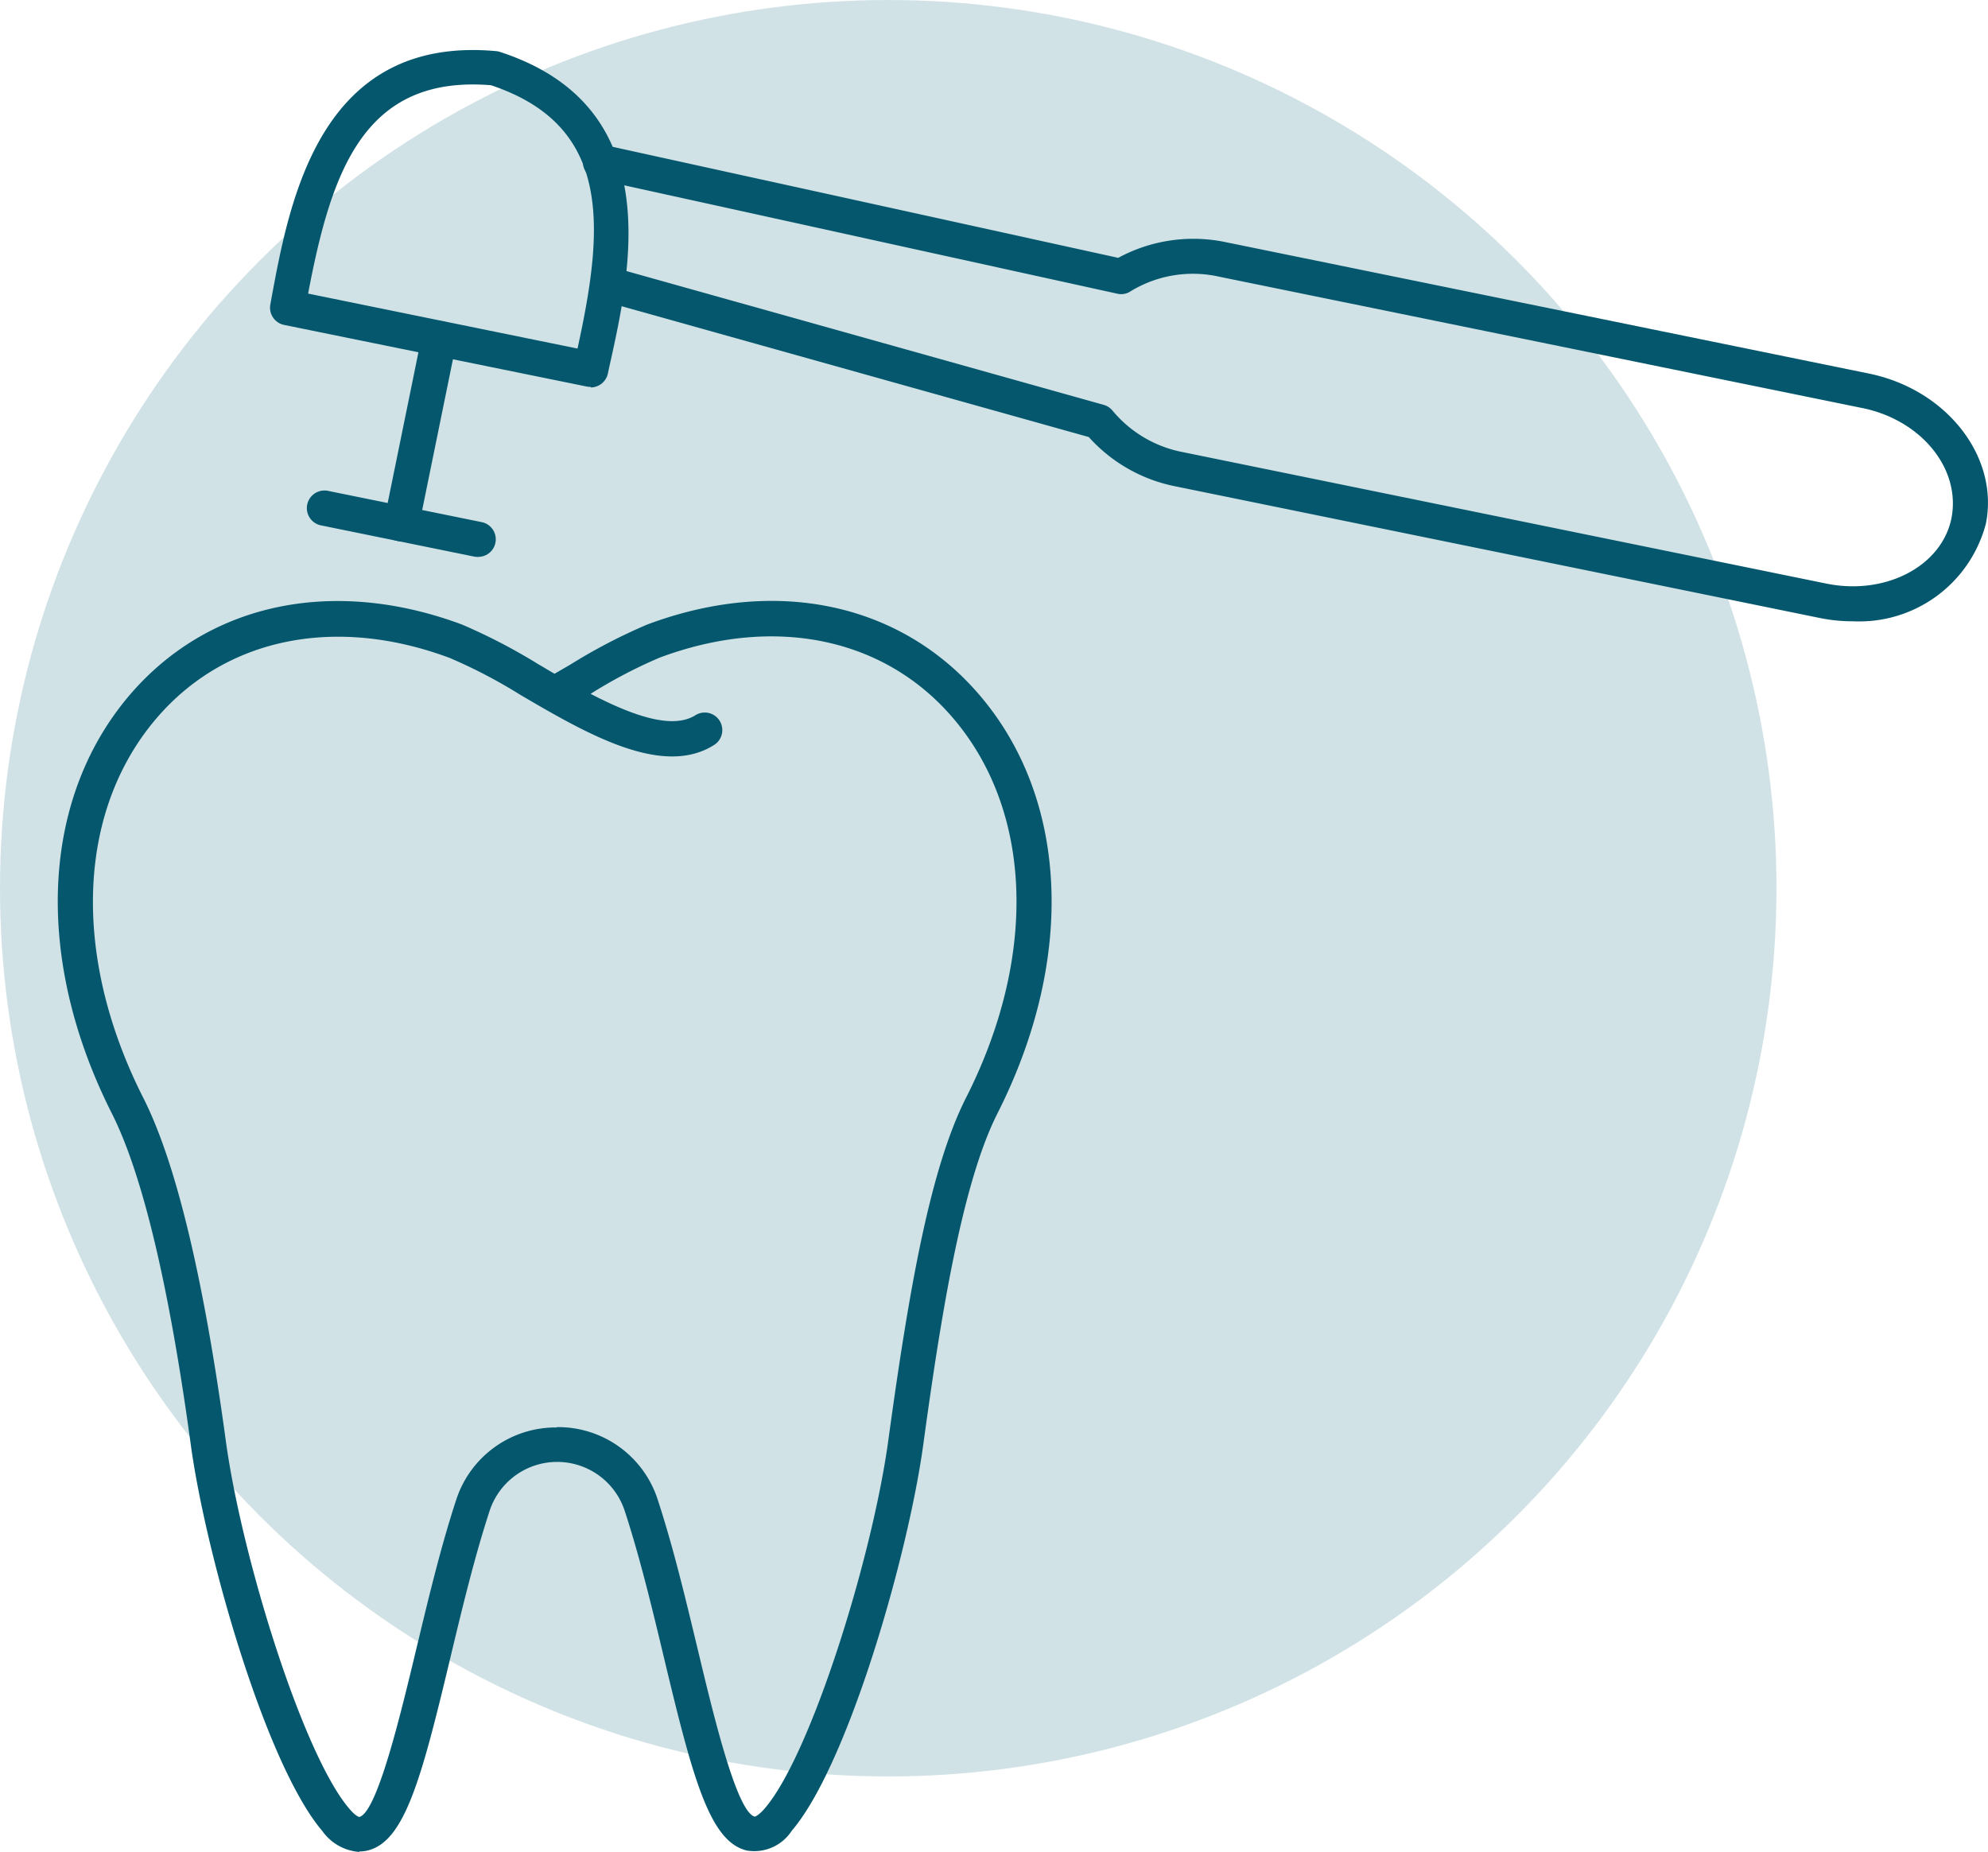 <svg xmlns="http://www.w3.org/2000/svg" width="93.369" height="86.979" viewBox="0 0 93.369 86.979">
  <g id="illustration" transform="translate(0 -44.214)">
    <g id="Group_2779" data-name="Group 2779" transform="translate(0 44.214)">
      <circle id="Ellipse_396" data-name="Ellipse 396" cx="41.717" cy="41.717" r="41.717" fill="#d1e2e6"/>
      <g id="Group_2778" data-name="Group 2778" transform="translate(2.718 2.345)">
        <path id="Path_5384" data-name="Path 5384" d="M46.4,114.652a2.336,2.336,0,0,1-1.731-.986c-2.64-3.089-5.456-12.938-6.168-18.087-1.019-7.493-2.268-12.741-3.714-15.611-3.725-7.373-3.33-14.987,1.03-19.873,3.714-4.152,9.476-5.3,15.414-3.089a27.126,27.126,0,0,1,3.582,1.862c.252.142.5.3.767.449.241-.142.493-.285.734-.427a26.428,26.428,0,0,1,3.615-1.884c5.938-2.224,11.7-1.063,15.414,3.089,4.371,4.886,4.765,12.5,1.041,19.862-1.654,3.265-2.651,9.432-3.495,15.611-.712,5.16-3.528,15-6.168,18.087a2.1,2.1,0,0,1-2.114.931c-1.742-.416-2.531-3.374-3.878-9.005-.559-2.344-1.139-4.755-1.851-6.935a3.339,3.339,0,0,0-6.354,0c-.712,2.18-1.293,4.6-1.851,6.935-1.347,5.631-2.136,8.589-3.878,9.005a1.585,1.585,0,0,1-.383.044ZM55.694,94.7a4.917,4.917,0,0,1,4.744,3.451c.734,2.246,1.315,4.7,1.884,7.066.723,3.024,1.819,7.581,2.662,7.778,0,0,.164-.033.482-.405,2.158-2.531,5.028-11.744,5.784-17.243,1-7.307,1.994-12.839,3.659-16.126,3.418-6.748,3.111-13.661-.789-18.021-3.243-3.626-8.326-4.612-13.606-2.64a23.056,23.056,0,0,0-3.243,1.7c1.928,1,3.834,1.7,4.93,1a.825.825,0,0,1,.887,1.391c-2.421,1.556-5.971-.5-9.1-2.333a24.288,24.288,0,0,0-3.33-1.742c-5.28-1.972-10.364-.986-13.606,2.64-3.9,4.36-4.207,11.273-.789,18.021,1.534,3.024,2.837,8.457,3.878,16.126.756,5.5,3.626,14.713,5.784,17.243.318.383.482.405.482.405.833-.208,1.928-4.765,2.651-7.778.57-2.366,1.15-4.82,1.884-7.066a4.917,4.917,0,0,1,4.744-3.451h0Z" transform="translate(-32.251 -30.018)" fill="#04576c"/>
        <g id="Group_2777" data-name="Group 2777" transform="translate(9.966)">
          <path id="Path_5385" data-name="Path 5385" d="M56.413,48.1a.829.829,0,0,1-.164-.011l-14.242-2.9a.826.826,0,0,1-.646-.953l.055-.307c.854-4.623,2.29-12.346,10.539-11.6a.831.831,0,0,1,.175.033c7.9,2.563,6.168,10.232,5.149,14.811l-.066.307a.828.828,0,0,1-.8.646ZM43.136,43.718,55.789,46.3c1.238-5.664,1.654-10.462-4.064-12.368C45.732,33.442,44.22,38.021,43.136,43.718Z" transform="translate(-41.349 -32.274)" fill="#04576c"/>
          <path id="Path_5386" data-name="Path 5386" d="M114.377,58.722a7.69,7.69,0,0,1-1.567-.164L82.619,52.39a7.4,7.4,0,0,1-4.1-2.322L55.943,43.746a.827.827,0,0,1-.57-1.019.814.814,0,0,1,1.019-.57l22.83,6.4a.82.82,0,0,1,.416.274,5.673,5.673,0,0,0,3.319,1.95l30.192,6.168c2.772.57,5.412-.8,5.883-3.046.471-2.344-1.424-4.645-4.2-5.2l-30.2-6.168a5.621,5.621,0,0,0-4.152.69.785.785,0,0,1-.624.11L55.406,37.962a.825.825,0,0,1,.362-1.61l24.134,5.3a7.411,7.411,0,0,1,5.061-.734l30.192,6.168c3.659.745,6.124,3.911,5.5,7.044a6.147,6.147,0,0,1-6.277,4.59Z" transform="translate(-40.068 -31.887)" fill="#04576c"/>
          <path id="Path_5387" data-name="Path 5387" d="M47.052,54.242a.8.8,0,0,1-.811-.986l1.775-8.7a.827.827,0,1,1,1.621.329l-1.775,8.7a.82.82,0,0,1-.811.657Z" transform="translate(-40.883 -31.164)" fill="#04576c"/>
          <path id="Path_5388" data-name="Path 5388" d="M50.971,54.282a.829.829,0,0,1-.164-.011L43.588,52.8a.827.827,0,0,1,.329-1.621l7.219,1.468a.824.824,0,0,1-.164,1.632Z" transform="translate(-41.198 -30.47)" fill="#04576c"/>
        </g>
      </g>
    </g>
  </g>
</svg>
